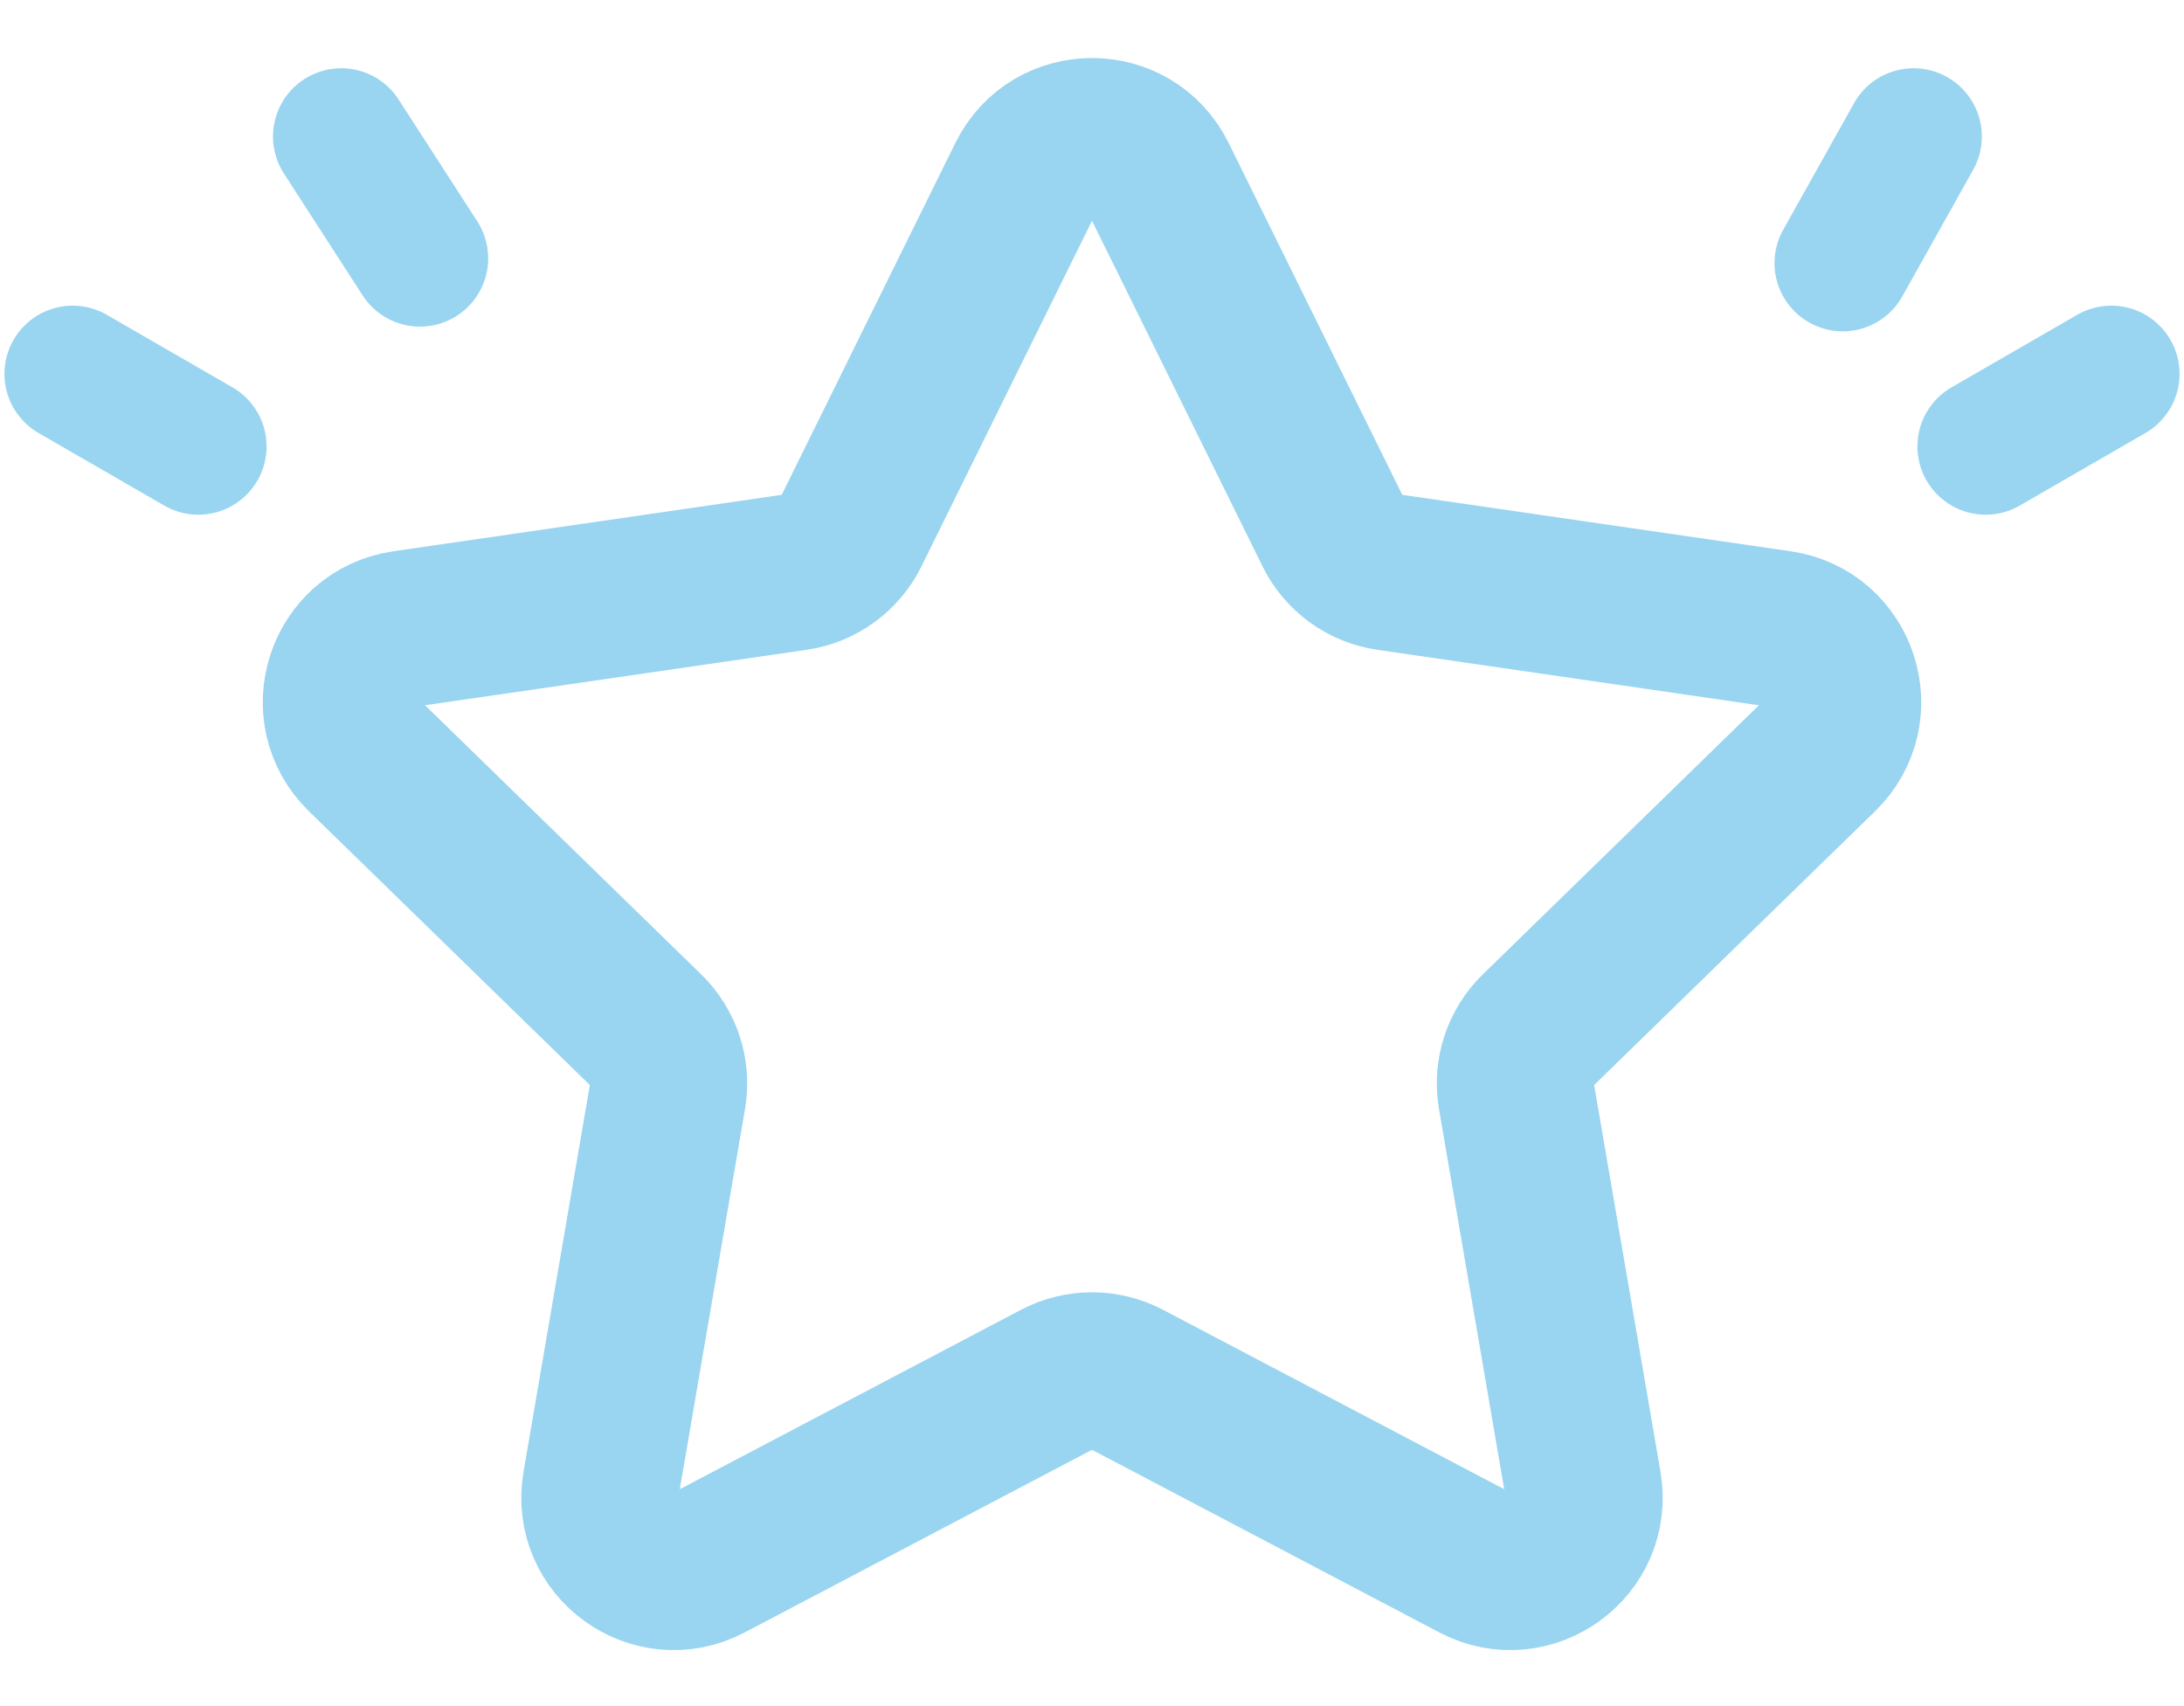 <svg width="32" height="25" viewBox="0 0 32 25" fill="none" xmlns="http://www.w3.org/2000/svg">
<path d="M16.971 2.604L19.531 7.792C19.689 8.111 19.994 8.333 20.347 8.384L26.072 9.216C26.96 9.345 27.314 10.436 26.672 11.063L22.529 15.101C22.274 15.35 22.157 15.708 22.218 16.059L23.196 21.761C23.347 22.646 22.419 23.32 21.625 22.903L16.504 20.21C16.188 20.045 15.812 20.045 15.496 20.21L10.375 22.903C9.581 23.32 8.653 22.646 8.804 21.761L9.782 16.059C9.843 15.708 9.726 15.35 9.471 15.101L5.328 11.063C4.686 10.436 5.04 9.345 5.928 9.216L11.653 8.384C12.006 8.333 12.311 8.111 12.469 7.792L15.029 2.604C15.426 1.799 16.574 1.799 16.971 2.604Z" stroke="#99D5F0" stroke-width="2.3" stroke-miterlimit="10" stroke-linecap="round" stroke-linejoin="round"/>
<path d="M6.153 3.786L5 2" stroke="#99D5F0" stroke-width="2" stroke-miterlimit="10" stroke-linecap="round" stroke-linejoin="round"/>
<path d="M1.065 5.479L2.906 6.542" stroke="#99D5F0" stroke-width="2" stroke-miterlimit="10" stroke-linecap="round" stroke-linejoin="round"/>
<path d="M27 3.855L28.038 2" stroke="#99D5F0" stroke-width="2" stroke-miterlimit="10" stroke-linecap="round" stroke-linejoin="round"/>
<path d="M30.935 5.479L29.094 6.542" stroke="#99D5F0" stroke-width="2" stroke-miterlimit="10" stroke-linecap="round" stroke-linejoin="round"/>
</svg>
